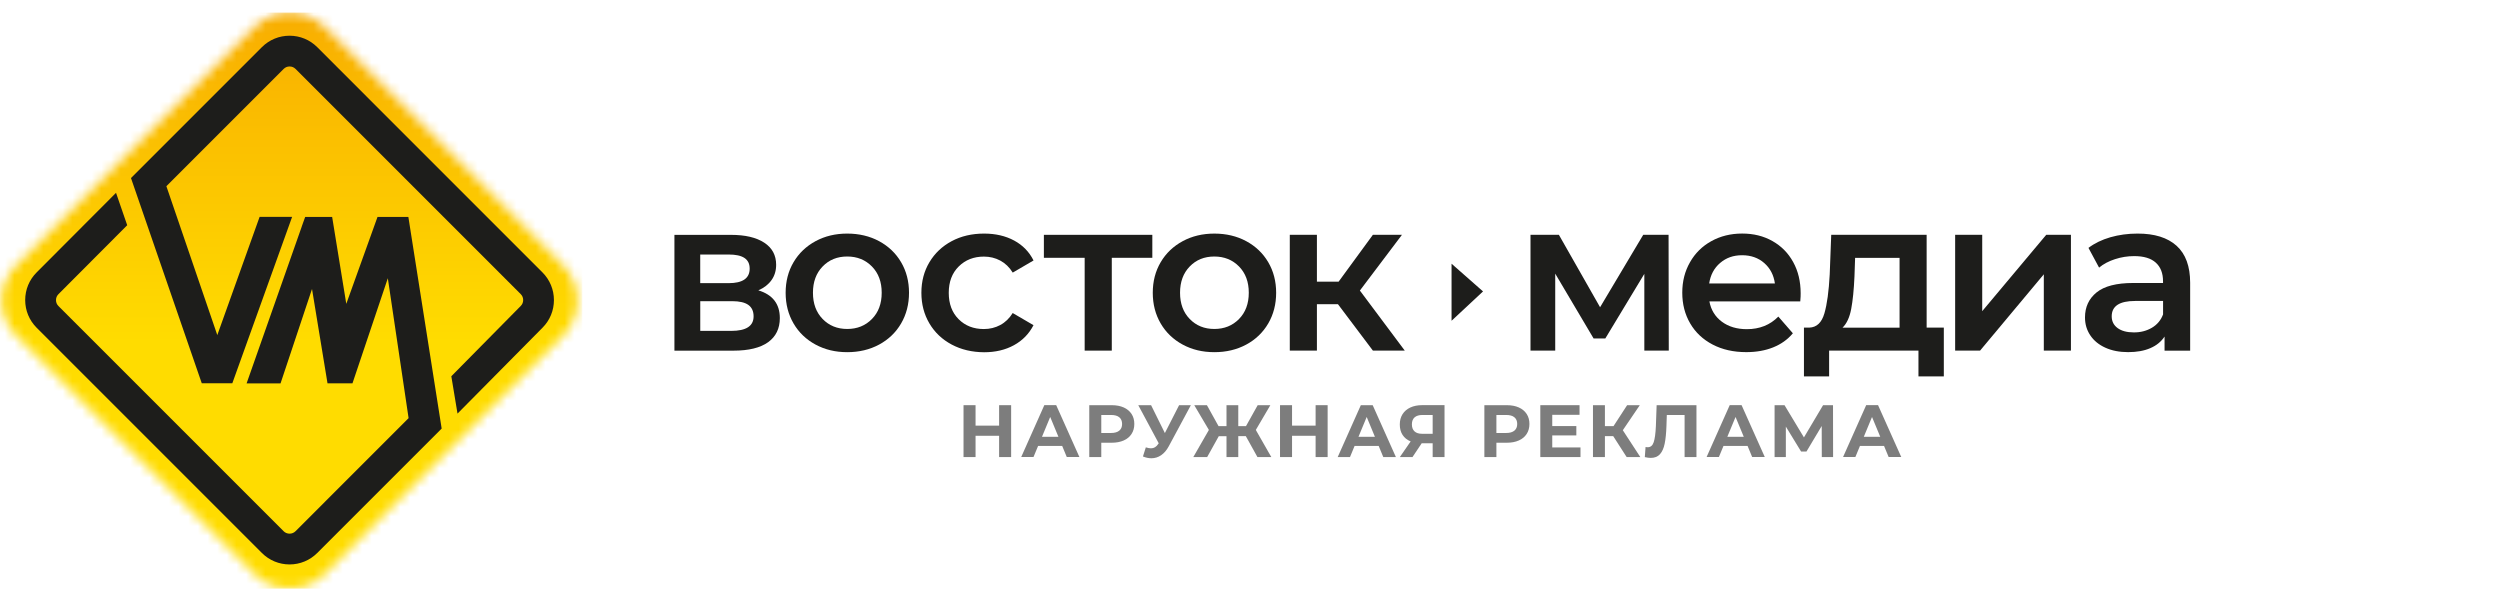 <svg width="259" height="63" viewBox="0 0 259 63" fill="none" xmlns="http://www.w3.org/2000/svg">
<g clip-path="url(#clip0_2736_8604)">
<mask id="mask0_2736_8604" style="mask-type:luminance" maskUnits="userSpaceOnUse" x="0" y="1" width="60" height="60">
<path d="M26.364 2.811L1.673 27.502C-0.334 29.509 -0.334 32.765 1.673 34.776L26.364 59.467C28.371 61.474 31.628 61.474 33.639 59.467L58.33 34.776C60.337 32.77 60.337 29.513 58.33 27.502L33.639 2.811C32.637 1.805 31.321 1.305 30.001 1.305C28.681 1.305 27.37 1.805 26.364 2.811Z" fill="white"/>
</mask>
<g mask="url(#mask0_2736_8604)">
<path d="M60.332 1.305H-0.338V61.474H60.332V1.305Z" fill="url(#paint0_linear_2736_8604)"/>
</g>
<mask id="mask1_2736_8604" style="mask-type:luminance" maskUnits="userSpaceOnUse" x="-23" y="-44" width="278" height="150">
<path d="M254.406 -43.684H-22.347V105.708H254.406V-43.684Z" fill="white"/>
</mask>
<g mask="url(#mask1_2736_8604)">
<path d="M56.199 28.221L32.866 4.887C32.1 4.122 31.082 3.7 29.998 3.7C28.914 3.7 27.896 4.122 27.13 4.887L13.57 18.447L20.903 39.708H24.068L30.263 22.469H26.895L22.512 34.714L17.237 19.291L29.39 7.138C29.555 6.973 29.766 6.886 30.002 6.886C30.238 6.886 30.449 6.973 30.615 7.138L53.948 30.472C54.114 30.638 54.201 30.849 54.201 31.084C54.201 31.32 54.114 31.531 53.948 31.697L46.757 38.98L47.398 42.849L56.199 33.956C56.965 33.191 57.387 32.173 57.387 31.089C57.387 30.005 56.965 28.991 56.199 28.221Z" fill="#1D1D1B"/>
<path d="M42.306 22.472H39.111L35.875 31.48L34.41 22.472H31.617L31.261 23.465V23.477L25.547 39.719H29.064L32.325 29.937L33.93 39.711H36.517L40.179 28.824L42.33 43.319L30.612 55.038C30.281 55.368 29.722 55.373 29.387 55.038L6.053 31.704C5.888 31.538 5.801 31.327 5.801 31.091C5.801 30.855 5.888 30.644 6.053 30.479L13.179 23.333L12.02 19.977L3.798 28.22C3.032 28.985 2.61 30.003 2.61 31.087C2.61 32.171 3.032 33.189 3.798 33.955L27.132 57.288C27.897 58.054 28.919 58.476 29.999 58.476C31.079 58.476 32.101 58.054 32.867 57.288L42.91 47.246L45.583 44.573L45.678 44.477L45.757 44.399L42.306 22.472Z" fill="#1D1D1B"/>
<path d="M80.79 32.956C80.79 34.036 80.385 34.867 79.578 35.451C78.767 36.034 77.571 36.328 75.982 36.328H69.87V24.332H75.734C77.203 24.332 78.349 24.601 79.172 25.139C79.996 25.677 80.409 26.443 80.409 27.432C80.409 28.044 80.248 28.578 79.925 29.025C79.603 29.476 79.151 29.827 78.564 30.08C80.045 30.527 80.79 31.487 80.79 32.956ZM72.543 29.335H75.485C76.938 29.335 77.666 28.834 77.666 27.829C77.666 26.823 76.938 26.368 75.485 26.368H72.543V29.335ZM78.072 32.774C78.072 32.248 77.894 31.855 77.534 31.594C77.174 31.334 76.611 31.201 75.849 31.201H72.547V34.28H75.758C77.298 34.28 78.072 33.779 78.072 32.774Z" fill="#1D1D1B"/>
<path d="M84.491 35.699C83.519 35.173 82.757 34.445 82.211 33.51C81.665 32.574 81.392 31.515 81.392 30.332C81.392 29.148 81.665 28.093 82.211 27.166C82.757 26.239 83.519 25.511 84.491 24.985C85.463 24.46 86.556 24.199 87.772 24.199C88.989 24.199 90.102 24.46 91.075 24.985C92.047 25.511 92.808 26.235 93.355 27.166C93.901 28.093 94.174 29.152 94.174 30.332C94.174 31.511 93.901 32.574 93.355 33.51C92.808 34.445 92.047 35.177 91.075 35.699C90.102 36.224 89.001 36.485 87.772 36.485C86.543 36.485 85.468 36.224 84.491 35.699ZM90.334 33.046C91.008 32.359 91.344 31.453 91.344 30.328C91.344 29.202 91.008 28.3 90.334 27.609C89.659 26.922 88.807 26.574 87.772 26.574C86.738 26.574 85.89 26.918 85.223 27.609C84.557 28.296 84.222 29.202 84.222 30.328C84.222 31.453 84.553 32.355 85.223 33.046C85.89 33.733 86.738 34.081 87.772 34.081C88.807 34.081 89.659 33.737 90.334 33.046Z" fill="#1D1D1B"/>
<path d="M98.601 35.699C97.612 35.173 96.842 34.445 96.288 33.51C95.733 32.574 95.456 31.515 95.456 30.332C95.456 29.148 95.733 28.093 96.288 27.166C96.842 26.239 97.608 25.511 98.593 24.985C99.573 24.46 100.695 24.199 101.953 24.199C103.136 24.199 104.171 24.439 105.064 24.919C105.954 25.399 106.624 26.086 107.075 26.984L104.92 28.242C104.576 27.688 104.146 27.274 103.629 26.997C103.111 26.719 102.549 26.583 101.932 26.583C100.885 26.583 100.016 26.922 99.325 27.605C98.634 28.288 98.291 29.198 98.291 30.336C98.291 31.474 98.63 32.384 99.313 33.067C99.996 33.75 100.864 34.089 101.928 34.089C102.54 34.089 103.107 33.952 103.624 33.675C104.142 33.398 104.572 32.984 104.915 32.43L107.071 33.688C106.608 34.585 105.929 35.281 105.04 35.765C104.15 36.253 103.12 36.493 101.953 36.493C100.703 36.485 99.59 36.224 98.601 35.699Z" fill="#1D1D1B"/>
<path d="M119.381 26.708H115.181V36.324H112.371V26.708H108.146V24.328H119.381V26.708Z" fill="#1D1D1B"/>
<path d="M122.526 35.699C121.554 35.173 120.792 34.445 120.246 33.51C119.7 32.575 119.427 31.515 119.427 30.332C119.427 29.148 119.7 28.093 120.246 27.166C120.792 26.239 121.554 25.511 122.526 24.986C123.498 24.46 124.591 24.2 125.807 24.2C127.024 24.2 128.137 24.46 129.11 24.986C130.082 25.511 130.843 26.235 131.39 27.166C131.936 28.093 132.209 29.153 132.209 30.332C132.209 31.511 131.936 32.575 131.39 33.51C130.843 34.445 130.082 35.177 129.11 35.699C128.137 36.224 127.036 36.485 125.807 36.485C124.578 36.485 123.498 36.224 122.526 35.699ZM128.365 33.046C129.039 32.359 129.374 31.453 129.374 30.328C129.374 29.202 129.039 28.3 128.365 27.609C127.69 26.922 126.838 26.575 125.803 26.575C124.769 26.575 123.921 26.918 123.254 27.609C122.588 28.296 122.253 29.202 122.253 30.328C122.253 31.453 122.584 32.355 123.254 33.046C123.921 33.733 124.769 34.081 125.803 34.081C126.838 34.081 127.69 33.737 128.365 33.046Z" fill="#1D1D1B"/>
<path d="M138.612 31.516H136.432V36.324H133.622V24.328H136.432V29.182H138.679L142.229 24.328H145.241L140.884 30.101L145.535 36.324H142.233L138.612 31.516Z" fill="#1D1D1B"/>
<path d="M170.353 36.324V28.371L166.31 35.066H165.097L161.121 28.35V36.324H158.56V24.328H161.502L165.768 31.83L170.237 24.328H172.864L172.885 36.324H170.353Z" fill="#1D1D1B"/>
<path d="M186.507 31.226H177.093C177.258 32.111 177.689 32.811 178.384 33.328C179.079 33.845 179.944 34.102 180.978 34.102C182.294 34.102 183.383 33.667 184.235 32.798L185.741 34.528C185.203 35.173 184.52 35.658 183.697 35.989C182.874 36.32 181.943 36.481 180.912 36.481C179.592 36.481 178.434 36.22 177.428 35.695C176.423 35.169 175.649 34.441 175.103 33.506C174.556 32.571 174.283 31.511 174.283 30.328C174.283 29.145 174.548 28.106 175.082 27.171C175.611 26.236 176.352 25.503 177.296 24.982C178.239 24.46 179.303 24.196 180.486 24.196C181.669 24.196 182.7 24.452 183.618 24.969C184.541 25.487 185.257 26.211 185.774 27.15C186.291 28.085 186.548 29.169 186.548 30.394C186.552 30.593 186.54 30.87 186.507 31.226ZM178.206 27.241C177.585 27.771 177.205 28.478 177.072 29.364H183.879C183.759 28.495 183.391 27.791 182.778 27.253C182.166 26.716 181.4 26.442 180.486 26.442C179.571 26.442 178.831 26.707 178.206 27.241Z" fill="#1D1D1B"/>
<path d="M201.38 33.941V38.998H198.752V36.325H189.496V38.998H186.889V33.941H187.447C188.213 33.912 188.73 33.42 189.007 32.468C189.285 31.516 189.467 30.172 189.558 28.434L189.715 24.325H199.6V33.941H201.38ZM191.784 32.013C191.618 32.882 191.32 33.528 190.886 33.945H196.795V26.712H192.189L192.123 28.645C192.061 30.018 191.949 31.144 191.784 32.013Z" fill="#1D1D1B"/>
<path d="M202.549 24.328H205.358V32.236L211.987 24.328H214.549V36.324H211.739V28.417L205.135 36.324H202.553V24.328H202.549Z" fill="#1D1D1B"/>
<path d="M225.497 25.465C226.432 26.314 226.9 27.588 226.9 29.297V36.328H224.248V34.867C223.904 35.392 223.412 35.794 222.774 36.067C222.137 36.344 221.372 36.481 220.474 36.481C219.576 36.481 218.79 36.328 218.115 36.021C217.441 35.715 216.919 35.289 216.555 34.743C216.187 34.197 216.005 33.58 216.005 32.889C216.005 31.809 216.406 30.944 217.205 30.294C218.008 29.645 219.27 29.318 220.991 29.318H224.09V29.14C224.09 28.3 223.838 27.659 223.337 27.207C222.836 26.756 222.092 26.533 221.103 26.533C220.428 26.533 219.766 26.637 219.116 26.848C218.467 27.059 217.916 27.348 217.465 27.725L216.365 25.681C216.994 25.201 217.751 24.837 218.632 24.58C219.518 24.328 220.453 24.199 221.442 24.199C223.209 24.195 224.558 24.617 225.497 25.465ZM222.936 33.956C223.482 33.634 223.867 33.174 224.094 32.574V31.18H221.198C219.58 31.18 218.773 31.71 218.773 32.773C218.773 33.282 218.976 33.688 219.381 33.986C219.787 34.283 220.345 34.437 221.065 34.437C221.761 34.441 222.385 34.279 222.936 33.956Z" fill="#1D1D1B"/>
<path d="M150.381 27.321V33.23L153.642 30.192L150.381 27.321Z" fill="#1D1D1B"/>
<path d="M104.754 41.977V47.352H103.508V45.147H101.067V47.352H99.821V41.977H101.067V44.095H103.508V41.977H104.754Z" fill="#7D7D7D"/>
<path d="M110.042 46.198H107.547L107.071 47.348H105.797L108.193 41.973H109.422L111.826 47.348H110.518L110.042 46.198ZM109.653 45.254L108.801 43.198L107.949 45.254H109.653Z" fill="#7D7D7D"/>
<path d="M116.419 42.213C116.77 42.37 117.039 42.597 117.23 42.887C117.42 43.177 117.515 43.524 117.515 43.922C117.515 44.319 117.42 44.662 117.23 44.956C117.039 45.25 116.77 45.477 116.419 45.631C116.067 45.788 115.653 45.867 115.177 45.867H114.093V47.352H112.848V41.977H115.173C115.653 41.977 116.067 42.055 116.419 42.213ZM115.959 44.613C116.154 44.451 116.249 44.224 116.249 43.926C116.249 43.628 116.154 43.392 115.959 43.231C115.765 43.069 115.479 42.991 115.107 42.991H114.093V44.857H115.107C115.479 44.857 115.765 44.774 115.959 44.613Z" fill="#7D7D7D"/>
<path d="M123.374 41.977L121.086 46.231C120.867 46.64 120.602 46.951 120.292 47.162C119.981 47.373 119.646 47.476 119.282 47.476C119.001 47.476 118.707 47.414 118.409 47.29L118.707 46.346C118.922 46.413 119.1 46.446 119.245 46.446C119.398 46.446 119.534 46.408 119.659 46.334C119.783 46.26 119.894 46.144 119.998 45.986L120.043 45.924L117.925 41.977H119.253L120.681 44.865L122.154 41.977H123.374Z" fill="#7D7D7D"/>
<path d="M129.067 45.184H128.285V47.352H127.065V45.188H126.266L125.062 47.352H123.626L125.24 44.542L123.725 41.977H125.037L126.241 44.149H127.065V41.977H128.285V44.149H129.084L130.296 41.977H131.608L130.102 44.542L131.707 47.352H130.271L129.067 45.184Z" fill="#7D7D7D"/>
<path d="M137.543 41.977V47.352H136.297V45.147H133.856V47.352H132.61V41.977H133.856V44.095H136.297V41.977H137.543Z" fill="#7D7D7D"/>
<path d="M142.831 46.197H140.336L139.86 47.352H138.586L140.982 41.977H142.211L144.615 47.352H143.307L142.831 46.197ZM142.442 45.254L141.59 43.197L140.738 45.254H142.442Z" fill="#7D7D7D"/>
<path d="M149.653 41.977V47.352H148.424V45.925H147.286L146.334 47.352H145.023L146.144 45.73C145.78 45.581 145.503 45.358 145.308 45.06C145.114 44.762 145.019 44.402 145.019 43.98C145.019 43.558 145.114 43.21 145.304 42.908C145.494 42.61 145.763 42.378 146.111 42.217C146.459 42.056 146.868 41.973 147.34 41.973H149.653V41.977ZM146.554 43.235C146.368 43.401 146.272 43.641 146.272 43.963C146.272 44.286 146.363 44.518 146.541 44.687C146.719 44.857 146.984 44.94 147.332 44.94H148.424V42.991H147.365C147.013 42.991 146.744 43.074 146.554 43.235Z" fill="#7D7D7D"/>
<path d="M157.352 42.213C157.704 42.37 157.973 42.597 158.163 42.887C158.354 43.177 158.449 43.524 158.449 43.922C158.449 44.319 158.354 44.662 158.163 44.956C157.973 45.25 157.704 45.477 157.352 45.631C157.001 45.788 156.587 45.867 156.111 45.867H155.027V47.352H153.781V41.977H156.107C156.587 41.977 157.001 42.055 157.352 42.213ZM156.893 44.613C157.087 44.451 157.183 44.224 157.183 43.926C157.183 43.628 157.087 43.392 156.893 43.231C156.698 43.069 156.413 42.991 156.041 42.991H155.027V44.857H156.041C156.413 44.857 156.698 44.774 156.893 44.613Z" fill="#7D7D7D"/>
<path d="M163.739 46.355V47.352H159.576V41.977H163.64V42.974H160.813V44.141H163.309V45.109H160.813V46.355H163.739Z" fill="#7D7D7D"/>
<path d="M167.13 45.184H166.269V47.352H165.032V41.977H166.269V44.149H167.159L168.57 41.977H169.882L168.123 44.571L169.936 47.352H168.521L167.13 45.184Z" fill="#7D7D7D"/>
<path d="M175.753 41.977V47.352H174.524V42.991H172.682L172.645 44.112C172.62 44.873 172.558 45.494 172.459 45.966C172.364 46.438 172.198 46.802 171.971 47.058C171.743 47.311 171.424 47.439 171.015 47.439C170.845 47.439 170.642 47.41 170.402 47.356L170.481 46.305C170.547 46.326 170.622 46.334 170.704 46.334C171.002 46.334 171.209 46.16 171.325 45.809C171.441 45.457 171.515 44.911 171.549 44.162L171.627 41.981H175.753V41.977Z" fill="#7D7D7D"/>
<path d="M181.048 46.198H178.553L178.077 47.348H176.803L179.199 41.973H180.428L182.832 47.348H181.524L181.048 46.198ZM180.655 45.254L179.803 43.198L178.95 45.254H180.655Z" fill="#7D7D7D"/>
<path d="M188.738 47.352L188.729 44.133L187.149 46.781H186.594L185.014 44.195V47.352H183.847V41.977H184.877L186.888 45.316L188.87 41.977H189.9L189.909 47.352H188.738Z" fill="#7D7D7D"/>
<path d="M195.187 46.198H192.692L192.216 47.348H190.941L193.337 41.973H194.566L196.97 47.348H195.663L195.187 46.198ZM194.794 45.254L193.941 43.198L193.089 45.254H194.794Z" fill="#7D7D7D"/>
</g>
</g>
<defs>
<linearGradient id="paint0_linear_2736_8604" x1="30.086" y1="46.959" x2="30.086" y2="0.949" gradientUnits="userSpaceOnUse">
<stop stop-color="#FFDC00"/>
<stop offset="0.25" stop-color="#FFDC00"/>
<stop offset="1" stop-color="#F8AD00"/>
</linearGradient>
<clipPath id="clip0_2736_8604">
<rect width="227.172" height="60" fill="white" transform="translate(-0 1)"/>
</clipPath>
</defs>
</svg>
